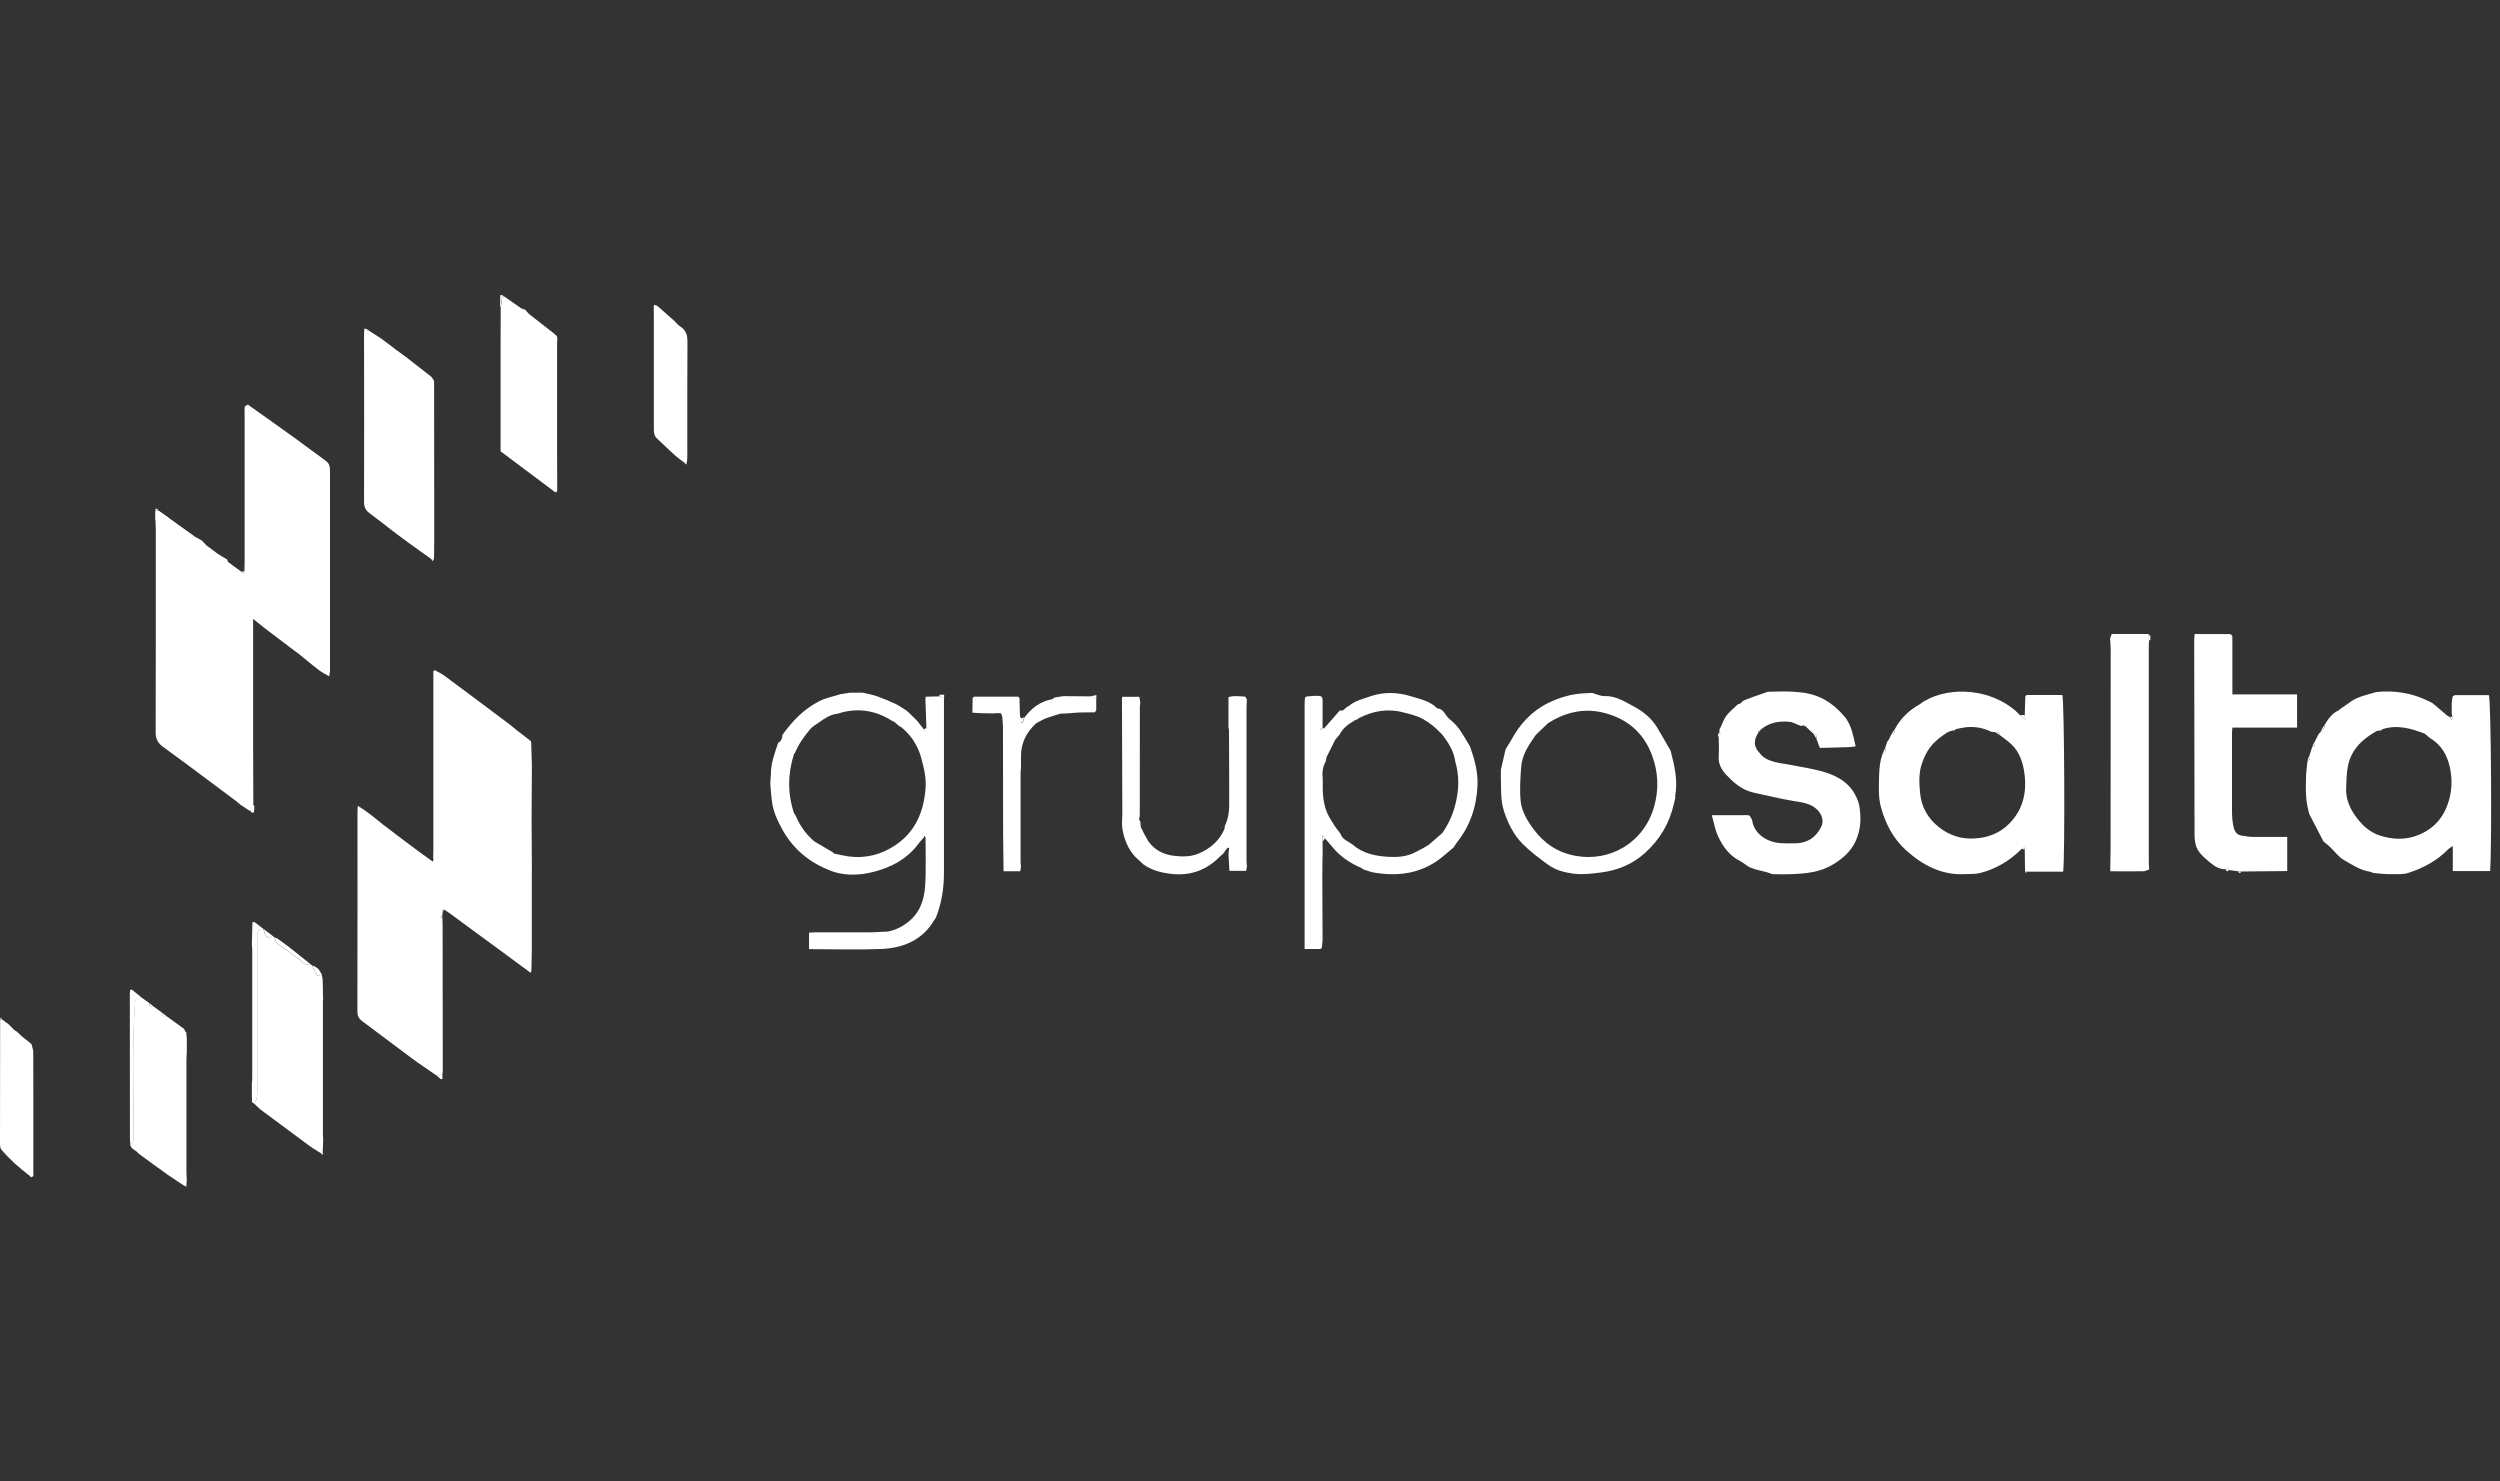 <svg width="162" height="96" viewBox="0 0 162 96" fill="none" xmlns="http://www.w3.org/2000/svg">
<rect x="0" y="0" width="162" height="96" fill="#333333" stroke="none"/>
<path d="M10.059 33.691C10.059 33.489 10.059 33.284 10.059 33.082L10.096 33.096C10.157 33.096 10.213 33.092 10.275 33.087C10.481 33.227 10.683 33.368 10.89 33.513C10.922 33.541 10.955 33.569 10.983 33.593C11.5 33.962 12.016 34.332 12.533 34.702C12.556 34.72 12.585 34.744 12.608 34.763C12.768 34.851 12.923 34.94 13.082 35.029L13.092 35.039C13.176 35.127 13.261 35.221 13.345 35.31C13.373 35.333 13.397 35.352 13.425 35.376C13.664 35.558 13.909 35.736 14.148 35.918C14.176 35.932 14.204 35.947 14.232 35.965C14.392 36.059 14.552 36.157 14.711 36.251L14.721 36.26C14.744 36.316 14.749 36.391 14.791 36.424C15.073 36.639 15.359 36.845 15.646 37.051C15.693 37.079 15.744 37.112 15.791 37.14C15.805 37.102 15.819 37.065 15.838 37.028C15.838 36.845 15.852 36.658 15.852 36.475C15.852 33.251 15.852 30.026 15.852 26.802C15.852 26.652 15.834 26.498 15.866 26.352C15.88 26.296 16.003 26.259 16.073 26.217C16.106 26.245 16.139 26.273 16.172 26.296C16.688 26.661 17.204 27.026 17.721 27.396C18.298 27.808 18.871 28.224 19.449 28.636C19.477 28.66 19.5 28.678 19.529 28.702C20.054 29.086 20.576 29.469 21.101 29.853L21.111 29.886H21.139C21.346 30.04 21.383 30.251 21.383 30.504C21.383 34.833 21.383 39.162 21.383 43.486C21.383 43.589 21.35 43.692 21.327 43.828C21.054 43.659 20.81 43.542 20.604 43.378C20.191 43.065 19.796 42.728 19.397 42.4C19.397 42.363 19.378 42.349 19.341 42.358C19.087 42.171 18.838 41.984 18.585 41.797C18.585 41.759 18.561 41.745 18.524 41.745C18.101 41.427 17.679 41.104 17.256 40.786L17.242 40.753H17.209C16.97 40.561 16.726 40.369 16.402 40.107C16.402 40.397 16.402 40.561 16.402 40.725C16.402 43.154 16.402 45.578 16.402 48.007C16.402 49.406 16.411 50.806 16.416 52.205L16.279 52.523C16.247 52.528 16.214 52.537 16.181 52.542C15.965 52.401 15.754 52.256 15.538 52.116C15.538 52.078 15.514 52.065 15.477 52.069C15.439 52.032 15.411 51.994 15.369 51.962C13.772 50.773 12.181 49.57 10.57 48.4C10.218 48.143 10.082 47.871 10.087 47.436C10.101 43.093 10.096 38.75 10.096 34.402C10.096 34.168 10.082 33.934 10.073 33.695L10.059 33.691Z" fill="white"/>
<path d="M131.222 56.44L131.203 55.036C131.194 54.994 131.184 54.952 131.175 54.91L130.992 55.018C130.227 55.78 129.325 56.323 128.273 56.581C127.987 56.651 127.682 56.627 127.381 56.642C125.856 56.735 124.616 56.089 123.522 55.106C122.677 54.348 122.175 53.37 121.884 52.298C121.705 51.643 121.752 50.946 121.766 50.263C121.776 49.785 121.827 49.317 121.982 48.863C122.245 48.812 122.156 48.611 122.165 48.447C122.207 48.316 122.254 48.185 122.297 48.049L122.377 47.96C122.447 47.824 122.513 47.684 122.583 47.548C122.785 47.534 122.794 47.398 122.785 47.249C123.161 46.542 123.715 46.013 124.414 45.63C124.447 45.601 124.48 45.578 124.513 45.55C124.579 45.508 124.64 45.466 124.705 45.424C124.743 45.405 124.78 45.381 124.818 45.363C124.856 45.349 124.893 45.339 124.926 45.325C124.959 45.302 124.987 45.279 125.02 45.26C126.879 44.399 129.452 44.81 130.903 46.346C130.992 46.42 131.081 46.495 131.241 46.636C131.217 46.462 131.208 46.397 131.203 46.336C131.217 45.934 131.227 45.531 131.241 45.124C131.269 45.096 131.297 45.063 131.325 45.035H133.64C133.771 45.386 133.818 55.617 133.692 56.482H131.33C131.297 56.468 131.26 56.459 131.227 56.445L131.222 56.44ZM129.593 47.637C129.579 47.436 129.438 47.427 129.288 47.445C129.189 47.431 129.086 47.445 129.001 47.403C128.485 47.155 127.94 47.066 127.372 47.127C127.165 47.151 126.959 47.207 126.752 47.244C126.719 47.272 126.682 47.3 126.649 47.328C126.226 47.342 125.949 47.637 125.63 47.852C125.597 47.885 125.564 47.913 125.532 47.946C125.015 48.367 124.715 48.929 124.517 49.551C124.325 50.155 124.363 50.787 124.424 51.405C124.508 52.303 124.931 53.038 125.64 53.599C126.306 54.128 127.053 54.376 127.921 54.334C128.813 54.292 129.574 53.997 130.194 53.375C131.105 52.462 131.349 51.316 131.18 50.094C131.086 49.411 130.87 48.723 130.325 48.218C130.1 48.007 129.842 47.834 129.598 47.642L129.593 47.637Z" fill="white"/>
<path d="M150.636 46.972C150.866 46.589 151.115 46.224 151.543 46.032C151.575 46.004 151.608 45.976 151.641 45.947L152.247 45.526C152.28 45.498 152.317 45.475 152.35 45.447C152.848 45.119 153.43 45.016 153.989 44.843C155.158 44.726 156.275 44.895 157.332 45.414C157.43 45.461 157.524 45.508 157.623 45.559C157.895 45.788 158.172 46.018 158.444 46.252C158.477 46.285 158.505 46.313 158.538 46.345C158.604 46.383 158.674 46.42 158.74 46.462C158.792 46.528 158.839 46.589 158.89 46.654C158.9 46.589 158.904 46.523 158.914 46.458C158.9 46.387 158.886 46.317 158.872 46.247V46.046C158.872 45.877 158.872 45.709 158.872 45.54C158.89 45.405 158.909 45.274 158.928 45.138C158.975 45.105 159.017 45.072 159.064 45.044H161.28C161.421 45.437 161.482 54.61 161.36 56.445H158.942V54.821C158.815 54.91 158.731 54.947 158.67 55.008C157.937 55.761 157.055 56.243 156.05 56.566C155.707 56.674 155.393 56.637 155.069 56.646C154.641 56.665 154.209 56.599 153.782 56.571C153.721 56.543 153.66 56.501 153.599 56.492C152.956 56.407 152.43 56.038 151.89 55.733C151.533 55.532 151.275 55.153 150.965 54.863C150.834 54.741 150.688 54.634 150.552 54.521H150.557C150.247 53.922 149.937 53.323 149.627 52.719C149.589 52.546 149.552 52.378 149.514 52.205C149.388 51.573 149.416 50.932 149.434 50.295C149.444 49.958 149.496 49.621 149.528 49.284C149.702 49.242 149.735 49.149 149.636 49.004C149.702 48.793 149.768 48.587 149.838 48.376C149.956 48.353 150.073 48.33 149.937 48.18C150.04 47.979 150.143 47.777 150.242 47.576C150.303 47.506 150.364 47.436 150.425 47.366C150.43 47.333 150.435 47.3 150.439 47.267C150.613 47.253 150.646 47.136 150.636 46.991V46.972ZM154.392 47.249C154.355 47.277 154.322 47.305 154.284 47.333C154.186 47.347 154.073 47.337 153.989 47.384C153.097 47.88 152.388 48.55 152.158 49.575C152.05 50.057 152.054 50.567 152.031 51.063C151.998 51.718 152.233 52.303 152.599 52.832C153.012 53.431 153.529 53.927 154.242 54.152C155.059 54.409 155.89 54.437 156.698 54.114C157.721 53.702 158.364 52.972 158.684 51.886C158.9 51.152 158.904 50.45 158.754 49.734C158.585 48.957 158.214 48.278 157.496 47.848C157.402 47.791 157.322 47.707 157.233 47.632C157.2 47.604 157.167 47.576 157.134 47.548C156.247 47.202 155.35 46.944 154.388 47.249H154.392Z" fill="white"/>
<path d="M111.494 47.136C111.621 46.874 111.705 46.589 111.879 46.364C112.09 46.093 112.377 45.873 112.625 45.63C112.654 45.63 112.677 45.625 112.705 45.62C112.743 45.597 112.78 45.573 112.818 45.55C112.855 45.508 112.893 45.47 112.931 45.428C112.996 45.396 113.062 45.367 113.128 45.335C113.292 45.274 113.456 45.213 113.621 45.152C113.931 45.045 114.24 44.937 114.55 44.829C115.039 44.82 115.532 44.792 116.02 44.815C116.466 44.839 116.921 44.871 117.353 44.984C118.288 45.227 119.02 45.803 119.616 46.547C120.001 47.09 120.1 47.736 120.245 48.363C120.1 48.381 119.959 48.41 119.814 48.414C119.311 48.433 118.809 48.442 118.311 48.456H117.921C117.846 48.255 117.771 48.059 117.701 47.862C117.729 47.708 117.71 47.576 117.513 47.548C117.372 47.417 117.231 47.286 117.09 47.155C117.076 47.043 117.072 46.917 116.898 47.01C116.827 47.02 116.757 47.029 116.687 47.038C116.489 46.954 116.288 46.874 116.09 46.79C115.433 46.701 114.804 46.772 114.245 47.16L114.142 47.249C114.053 47.296 113.902 47.282 113.954 47.45C113.696 47.848 113.597 48.25 113.912 48.667C113.949 48.714 113.987 48.756 114.029 48.803C114.255 49.116 114.597 49.261 114.94 49.359C115.32 49.467 115.724 49.5 116.114 49.58C116.921 49.743 117.738 49.846 118.527 50.132C119.508 50.492 120.17 51.1 120.461 52.107C120.621 52.935 120.602 53.749 120.236 54.526C119.921 55.186 119.405 55.64 118.785 56.014C117.926 56.534 116.982 56.614 116.02 56.646C115.649 56.66 115.278 56.66 114.912 56.646C114.785 56.642 114.668 56.567 114.541 56.534C114.175 56.436 113.799 56.37 113.452 56.23C113.198 56.127 112.992 55.911 112.743 55.785C112.043 55.434 111.625 54.831 111.315 54.157C111.137 53.763 111.067 53.324 110.926 52.823C111.672 52.823 112.33 52.823 112.982 52.823C113.1 52.823 113.226 52.809 113.334 52.837C113.391 52.851 113.424 52.949 113.466 53.01L113.532 53.113C113.654 54.119 114.63 54.606 115.428 54.639C115.734 54.653 116.039 54.653 116.344 54.648C117.128 54.634 117.677 54.26 118.02 53.567C118.198 53.206 118.067 52.79 117.776 52.49C117.335 52.036 116.757 51.994 116.198 51.901C115.325 51.746 114.461 51.554 113.597 51.353C112.827 51.171 112.325 50.693 111.846 50.193C111.583 49.916 111.339 49.509 111.372 49.037C111.4 48.62 111.381 48.199 111.372 47.778C111.372 47.736 111.33 47.693 111.311 47.651C111.433 47.628 111.55 47.605 111.414 47.45C111.419 47.38 111.423 47.314 111.428 47.244C111.452 47.207 111.47 47.174 111.494 47.136Z" fill="white"/>
<path d="M60.032 47.156C60.008 46.542 59.99 45.934 59.966 45.321L59.98 45.148C60.281 45.139 60.581 45.134 60.877 45.124C60.976 45.162 61.074 45.204 61.173 45.241C61.173 45.429 61.168 45.611 61.168 45.798C61.168 49.383 61.168 52.973 61.168 56.558C61.168 57.559 61.018 58.537 60.642 59.473C60.605 59.525 60.567 59.576 60.534 59.632C59.76 60.934 58.515 61.439 57.088 61.495C55.534 61.556 53.98 61.504 52.426 61.504V60.437C52.576 60.428 52.708 60.414 52.834 60.414C54.027 60.414 55.224 60.419 56.417 60.414C56.684 60.414 56.952 60.391 57.22 60.377C57.323 60.377 57.422 60.372 57.525 60.367C57.994 60.274 58.407 60.082 58.797 59.787C59.586 59.188 59.886 58.345 59.947 57.433C60.018 56.399 59.971 55.35 59.976 54.311C59.962 54.26 59.947 54.204 59.933 54.152C59.9 54.204 59.868 54.25 59.835 54.302C59.736 54.414 59.633 54.517 59.544 54.634C58.811 55.65 57.75 56.211 56.59 56.502C55.637 56.74 54.618 56.778 53.661 56.356C52.327 55.809 51.313 54.92 50.637 53.642C50.416 53.225 50.21 52.814 50.097 52.341C50.031 52.079 50.013 51.822 49.98 51.559C49.947 51.293 49.938 51.026 49.914 50.759L49.956 50.155C49.947 49.444 50.21 48.798 50.421 48.138C50.628 48.031 50.689 47.843 50.698 47.628C51.337 46.725 52.097 45.943 53.088 45.438C53.515 45.218 54.008 45.129 54.473 44.979C54.675 44.947 54.881 44.914 55.083 44.886H55.896C56.201 44.961 56.511 45.007 56.806 45.11C57.22 45.255 57.623 45.424 58.018 45.606C58.267 45.724 58.492 45.892 58.731 46.037C58.802 46.098 58.872 46.159 58.943 46.224C59.112 46.393 59.281 46.561 59.45 46.73C59.586 46.903 59.722 47.081 59.858 47.254C59.905 47.315 59.947 47.371 59.994 47.432L60.027 47.137L60.032 47.156ZM53.966 55.238C53.999 55.266 54.036 55.294 54.069 55.318C54.36 55.378 54.651 55.449 54.947 55.491C56.074 55.65 57.116 55.383 58.046 54.751C59.328 53.881 59.858 52.584 59.976 51.096C60.032 50.413 59.872 49.758 59.689 49.093C59.468 48.297 59.055 47.67 58.44 47.151C58.374 47.113 58.313 47.076 58.248 47.034C58.145 46.945 58.036 46.856 57.933 46.762C57.9 46.753 57.867 46.739 57.839 46.73C56.727 46.018 55.543 45.831 54.276 46.248C53.802 46.299 53.426 46.556 53.055 46.823C52.867 46.964 52.647 47.071 52.501 47.249C52.121 47.708 51.759 48.19 51.534 48.751C51.506 48.784 51.482 48.822 51.454 48.854C51.041 50.137 51.027 51.419 51.454 52.701C51.482 52.734 51.506 52.772 51.534 52.804C51.74 53.282 51.994 53.736 52.355 54.119C52.388 54.152 52.416 54.185 52.449 54.218C52.52 54.288 52.586 54.353 52.656 54.424C52.689 54.452 52.722 54.484 52.755 54.513L53.773 55.116C53.839 55.154 53.91 55.196 53.975 55.233L53.966 55.238Z" fill="white"/>
<path d="M145.033 56.459C144.836 56.431 144.634 56.403 144.437 56.379C144.39 56.276 144.334 56.22 144.231 56.323C143.803 56.347 143.484 56.122 143.179 55.864C142.78 55.523 142.357 55.195 142.259 54.638C142.231 54.479 142.207 54.315 142.207 54.152C142.198 49.93 142.188 45.709 142.184 41.487C142.184 41.352 142.202 41.221 142.216 41.085C142.897 41.085 143.583 41.085 144.264 41.09C144.418 41.09 144.611 41.034 144.658 41.272V44.998H148.851V47.15H144.663C144.648 47.3 144.634 47.394 144.634 47.492C144.634 49.196 144.63 50.894 144.634 52.598C144.634 52.93 144.663 53.272 144.738 53.595C144.799 53.866 144.944 54.123 145.292 54.152C145.508 54.17 145.724 54.231 145.94 54.231C146.681 54.24 147.428 54.231 148.212 54.231V56.445C147.221 56.454 146.231 56.464 145.235 56.473C145.165 56.464 145.099 56.459 145.029 56.45L145.033 56.459Z" fill="white"/>
<path d="M20.944 64.645C20.934 64.729 20.925 64.813 20.925 64.893C20.925 67.794 20.925 70.696 20.925 73.598C20.925 73.682 20.939 73.766 20.944 73.846C20.934 74.112 20.921 74.384 20.911 74.651C20.888 74.683 20.864 74.721 20.836 74.754C20.62 74.623 20.409 74.487 20.193 74.356C20.193 74.318 20.169 74.304 20.136 74.314L16.887 71.903L16.897 71.913C16.751 71.782 16.61 71.646 16.465 71.515C16.671 71.262 16.667 70.958 16.667 70.659C16.667 67.415 16.667 64.172 16.667 60.929C16.667 60.812 16.667 60.695 16.667 60.578C16.657 60.302 16.789 60.171 17.066 60.194C17.117 60.349 17.141 60.526 17.235 60.643C17.338 60.77 17.517 60.859 17.615 60.606C17.672 60.653 17.733 60.695 17.789 60.742C17.826 60.849 17.831 60.98 17.901 61.055C18.249 61.425 18.728 61.626 19.104 61.972C19.216 62.075 19.413 62.122 19.526 62.272C19.681 62.487 19.897 62.543 20.146 62.501C20.174 62.52 20.207 62.539 20.235 62.562C20.32 62.754 20.385 62.955 20.498 63.128C20.578 63.25 20.728 63.26 20.831 63.11C20.859 63.236 20.902 63.358 20.906 63.484C20.925 63.868 20.925 64.252 20.93 64.64L20.944 64.645Z" fill="white"/>
<path d="M95.253 48.358C95.544 49.177 95.779 50.015 95.742 50.894C95.685 52.275 95.263 53.52 94.394 54.61C94.324 54.699 94.272 54.802 94.206 54.901C93.957 55.111 93.709 55.331 93.455 55.537C92.15 56.595 90.647 56.815 89.037 56.543C88.793 56.501 88.558 56.403 88.323 56.328C88.29 56.3 88.253 56.272 88.22 56.244C87.464 55.925 86.802 55.476 86.29 54.826C86.262 54.793 86.229 54.76 86.201 54.727L85.868 54.33C85.826 54.278 85.788 54.231 85.68 54.096C85.694 54.311 85.699 54.419 85.703 54.526C85.703 54.727 85.703 54.929 85.708 55.13C85.699 55.696 85.685 56.267 85.685 56.833C85.685 58.186 85.699 59.543 85.703 60.896C85.689 61.064 85.675 61.233 85.661 61.401C85.633 61.434 85.6 61.462 85.572 61.495H84.539C84.539 61.34 84.539 61.209 84.539 61.078C84.539 55.925 84.539 50.768 84.539 45.615C84.539 45.48 84.553 45.349 84.562 45.213C84.595 45.185 84.624 45.161 84.656 45.133C84.826 45.119 84.995 45.105 85.163 45.091C85.267 45.091 85.365 45.091 85.469 45.091C85.614 45.091 85.694 45.175 85.703 45.316C85.703 45.517 85.703 45.723 85.703 45.924C85.703 46.327 85.703 46.725 85.703 47.127C85.647 47.178 85.596 47.235 85.539 47.286C85.619 47.267 85.699 47.249 85.779 47.225C86.126 46.828 86.473 46.434 86.821 46.037C87.093 46.121 87.178 45.812 87.384 45.765C87.788 45.41 88.309 45.292 88.793 45.124C89.671 44.82 90.567 44.848 91.45 45.124C92.046 45.311 92.676 45.428 93.14 45.91C93.572 45.929 93.643 46.364 93.91 46.58C94.15 46.771 94.375 46.991 94.554 47.239C94.812 47.595 95.018 47.983 95.249 48.358H95.253ZM86.868 54.035C86.985 54.404 87.347 54.503 87.614 54.704C88.286 55.298 89.112 55.476 89.971 55.523C90.558 55.556 91.14 55.514 91.68 55.242C91.882 55.135 92.084 55.032 92.286 54.924C92.389 54.858 92.493 54.798 92.596 54.732C92.868 54.493 93.145 54.255 93.417 54.021C93.446 53.988 93.478 53.95 93.507 53.918C93.92 53.3 94.201 52.654 94.361 51.901C94.549 51.026 94.549 50.206 94.305 49.364C94.216 48.704 93.882 48.161 93.493 47.647L93.403 47.548C93.061 47.188 92.694 46.87 92.253 46.617C91.831 46.378 91.385 46.28 90.934 46.163C89.91 45.892 88.938 46.069 88.018 46.556C87.985 46.58 87.952 46.608 87.919 46.631C87.887 46.64 87.849 46.654 87.816 46.664C87.783 46.687 87.746 46.711 87.713 46.729C87.328 46.944 86.999 47.216 86.793 47.614C86.699 47.726 86.61 47.834 86.516 47.946C86.333 48.316 86.15 48.681 85.966 49.05C85.943 49.154 85.919 49.256 85.896 49.364C85.699 49.71 85.666 50.09 85.713 50.478C85.713 50.614 85.713 50.749 85.713 50.885C85.703 51.713 85.807 52.509 86.295 53.211C86.361 53.319 86.427 53.422 86.492 53.529C86.619 53.698 86.746 53.866 86.868 54.035Z" fill="white"/>
<path d="M97.259 50.178C97.259 50.075 97.259 49.977 97.259 49.874C97.357 49.434 97.46 48.999 97.559 48.559C97.681 48.363 97.799 48.166 97.921 47.969C98.475 46.931 99.249 46.084 100.301 45.564C101.048 45.194 101.855 44.956 102.71 44.923C102.86 44.918 103.01 44.909 103.165 44.899C103.433 44.974 103.705 45.115 103.973 45.105C104.705 45.082 105.297 45.475 105.879 45.784C106.466 46.097 107.015 46.533 107.376 47.132C107.677 47.637 107.968 48.147 108.259 48.657C108.508 49.621 108.738 50.586 108.55 51.592C108.546 51.625 108.56 51.657 108.564 51.69C108.531 51.826 108.499 51.962 108.466 52.093C108.184 53.342 107.56 54.4 106.606 55.261C105.804 55.991 104.836 56.398 103.771 56.534C103.174 56.609 102.559 56.688 101.972 56.614C101.395 56.539 100.813 56.398 100.301 56.024C99.733 55.607 99.174 55.191 98.672 54.69C98.076 54.086 97.728 53.37 97.465 52.584C97.202 51.793 97.287 50.979 97.254 50.174L97.259 50.178ZM100.329 46.846C100.127 47.038 99.925 47.23 99.724 47.422C99.648 47.497 99.573 47.576 99.498 47.651C99.066 48.274 98.63 48.906 98.573 49.687C98.522 50.417 98.465 51.157 98.536 51.882C98.597 52.556 98.949 53.155 99.353 53.703C100.043 54.643 100.935 55.252 102.113 55.462C104.301 55.855 106.522 54.639 107.193 52.252C107.503 51.147 107.456 50.019 107.048 48.934C106.555 47.628 105.663 46.748 104.311 46.299C103.005 45.864 101.803 46.027 100.63 46.673C100.531 46.734 100.432 46.79 100.334 46.851L100.329 46.846Z" fill="white"/>
<path d="M139.265 41.478C139.256 41.595 139.242 41.712 139.242 41.829C139.242 46.5 139.242 51.17 139.242 55.846C139.242 56.014 139.256 56.183 139.265 56.346C139.129 56.384 138.993 56.459 138.861 56.459C138.157 56.468 137.448 56.459 136.744 56.459C136.753 55.907 136.763 55.35 136.767 54.797C136.767 50.543 136.772 46.284 136.772 42.03C136.772 41.815 136.744 41.595 136.734 41.38C136.767 41.291 136.8 41.197 136.838 41.085H139.218C139.232 41.113 139.251 41.146 139.265 41.174C139.157 41.277 139.157 41.38 139.265 41.483V41.478Z" fill="white"/>
<path d="M79.253 55.327C79.14 55.425 79.027 55.523 78.919 55.631C78.032 56.473 76.98 56.777 75.778 56.614C75.182 56.534 74.609 56.375 74.107 56.024C73.933 55.865 73.755 55.701 73.581 55.542C73.088 55.018 72.839 54.372 72.727 53.679C72.68 53.38 72.727 53.066 72.727 52.757C72.717 50.254 72.708 47.745 72.703 45.241C72.703 45.227 72.713 45.208 72.731 45.152H73.83C73.849 45.269 73.872 45.396 73.891 45.527C73.882 45.625 73.863 45.728 73.863 45.826C73.863 48.148 73.863 50.469 73.858 52.785C73.858 52.893 73.83 53.001 73.811 53.113C73.839 53.15 73.863 53.188 73.891 53.23C73.905 53.361 73.914 53.492 73.928 53.623C73.952 53.66 73.971 53.693 73.994 53.731C74.041 53.829 74.088 53.927 74.135 54.026L74.421 54.531C74.83 55.083 75.389 55.373 76.055 55.453C76.591 55.519 77.131 55.528 77.642 55.322C78.398 55.013 78.985 54.512 79.328 53.759C79.361 53.689 79.356 53.6 79.37 53.52C79.567 53.113 79.647 52.673 79.652 52.228C79.656 50.586 79.647 48.938 79.638 47.296C79.638 47.249 79.619 47.197 79.605 47.151C79.605 47.085 79.605 47.015 79.605 46.949C79.605 46.851 79.605 46.753 79.605 46.65V45.171C79.971 45.063 80.323 45.124 80.666 45.138C80.713 45.138 80.755 45.265 80.802 45.33C80.793 45.499 80.774 45.662 80.774 45.831C80.774 49.14 80.774 52.448 80.774 55.752C80.774 55.883 80.793 56.019 80.802 56.15C80.788 56.23 80.774 56.314 80.75 56.431H79.666C79.647 56.061 79.624 55.701 79.605 55.341C79.619 55.214 79.638 55.088 79.652 54.957C79.619 54.947 79.581 54.934 79.549 54.924C79.45 55.06 79.351 55.191 79.253 55.327Z" fill="white"/>
<path d="M16.483 52.401C16.446 52.528 16.521 52.785 16.234 52.598C16.248 52.57 16.258 52.537 16.262 52.509C16.309 52.401 16.352 52.294 16.399 52.191C16.427 52.191 16.455 52.191 16.479 52.2C16.479 52.27 16.479 52.336 16.479 52.406L16.483 52.401Z" fill="white"/>
<path d="M32.453 19.936C32.439 19.904 32.425 19.866 32.406 19.833C32.406 19.595 32.411 19.361 32.416 19.122C32.453 19.122 32.491 19.122 32.524 19.122C32.524 19.188 32.524 19.253 32.524 19.323C32.495 19.525 32.472 19.73 32.444 19.932L32.453 19.936Z" fill="white"/>
<path d="M60.032 47.155L59.999 47.45C59.953 47.389 59.91 47.333 59.863 47.272C59.92 47.235 59.976 47.193 60.032 47.155Z" fill="white"/>
<path d="M122.164 48.447C122.154 48.606 122.243 48.812 121.98 48.864C122.042 48.723 122.103 48.588 122.164 48.447Z" fill="white"/>
<path d="M60.879 45.017C60.982 45.017 61.081 45.017 61.184 45.017C61.184 45.092 61.175 45.166 61.175 45.246C61.076 45.209 60.977 45.166 60.879 45.129C60.879 45.092 60.879 45.054 60.879 45.017Z" fill="white"/>
<path d="M122.78 47.249C122.789 47.399 122.78 47.539 122.578 47.548C122.644 47.45 122.71 47.347 122.78 47.249Z" fill="white"/>
<path d="M131.199 46.332C131.208 46.393 131.218 46.458 131.236 46.631C131.077 46.491 130.988 46.416 130.898 46.341C130.997 46.341 131.1 46.332 131.199 46.327V46.332Z" fill="white"/>
<path d="M150.635 46.973C150.644 47.118 150.611 47.235 150.438 47.249C150.503 47.155 150.569 47.066 150.635 46.973Z" fill="white"/>
<path d="M149.635 48.985C149.734 49.13 149.701 49.224 149.527 49.266C149.565 49.173 149.598 49.079 149.635 48.985Z" fill="white"/>
<path d="M149.938 48.161C150.075 48.311 149.957 48.334 149.84 48.358C149.873 48.292 149.906 48.227 149.938 48.161Z" fill="white"/>
<path d="M111.412 47.45C111.548 47.605 111.431 47.628 111.309 47.651C111.341 47.586 111.379 47.52 111.412 47.45Z" fill="white"/>
<path d="M139.343 41.17C139.343 41.273 139.343 41.376 139.343 41.479C139.315 41.479 139.287 41.479 139.259 41.479C139.151 41.376 139.146 41.277 139.259 41.17C139.287 41.17 139.315 41.17 139.343 41.165V41.17Z" fill="white"/>
<path d="M144.23 56.323C144.334 56.22 144.39 56.276 144.437 56.379C144.334 56.487 144.263 56.487 144.23 56.323Z" fill="white"/>
<path d="M145.035 56.459C145.106 56.468 145.171 56.473 145.242 56.482C145.157 56.604 145.087 56.604 145.035 56.459Z" fill="white"/>
<path d="M159.062 45.026C159.015 45.059 158.973 45.091 158.926 45.12C158.973 45.087 159.015 45.054 159.062 45.026Z" fill="white"/>
<path d="M131.223 56.44C131.256 56.455 131.293 56.464 131.326 56.478C131.307 56.515 131.288 56.548 131.27 56.586C131.256 56.539 131.237 56.492 131.223 56.445V56.44Z" fill="white"/>
<path d="M130.992 55.018L131.175 54.91C131.185 54.952 131.194 54.994 131.203 55.036C131.133 55.032 131.063 55.027 130.992 55.018Z" fill="white"/>
<path d="M125.016 45.26C124.983 45.283 124.955 45.307 124.922 45.325C124.955 45.302 124.983 45.279 125.016 45.26Z" fill="white"/>
<path d="M15.641 37.042C15.706 37.033 15.767 37.028 15.833 37.019C15.819 37.056 15.805 37.093 15.786 37.131C15.739 37.103 15.688 37.07 15.641 37.042Z" fill="white"/>
<path d="M10.165 32.961C10.198 33.003 10.235 33.041 10.268 33.083C10.207 33.083 10.151 33.087 10.09 33.092C10.081 33.054 10.076 33.022 10.066 32.984C10.099 32.975 10.132 32.97 10.16 32.961H10.165Z" fill="white"/>
<path d="M14.141 35.914C14.178 35.914 14.202 35.928 14.225 35.961C14.197 35.947 14.169 35.933 14.141 35.914Z" fill="white"/>
<path d="M10.879 33.508C10.912 33.536 10.945 33.565 10.973 33.588C10.94 33.56 10.907 33.532 10.879 33.508Z" fill="white"/>
<path d="M129.586 47.637C129.483 47.572 129.385 47.511 129.281 47.445C129.436 47.431 129.572 47.436 129.586 47.637Z" fill="white"/>
<path d="M158.75 46.453C158.806 46.453 158.863 46.449 158.924 46.444C158.914 46.509 158.91 46.575 158.9 46.64C158.849 46.575 158.802 46.514 158.75 46.449V46.453Z" fill="white"/>
<path d="M34.461 56.347C34.461 56.787 34.461 57.222 34.461 57.662C34.461 58.977 34.461 60.292 34.461 61.607C34.452 62.043 34.442 62.478 34.433 62.913C34.372 62.918 34.306 62.922 34.245 62.932C32.532 61.673 30.818 60.414 29.104 59.155C28.996 59.075 28.879 59.005 28.766 58.935C28.691 58.935 28.666 58.987 28.691 59.09C28.681 59.155 28.672 59.221 28.663 59.286C28.611 59.328 28.559 59.37 28.508 59.408C28.559 59.436 28.611 59.459 28.663 59.487C28.672 59.623 28.681 59.754 28.681 59.89C28.681 63.063 28.686 66.231 28.691 69.404C28.691 69.47 28.677 69.535 28.672 69.606C28.559 69.643 28.442 69.685 28.329 69.722C27.766 69.329 27.189 68.95 26.639 68.543C25.583 67.762 24.541 66.961 23.484 66.18C23.259 66.016 23.16 65.833 23.16 65.548C23.169 61.205 23.165 56.862 23.165 52.519C23.165 52.439 23.174 52.36 23.188 52.215C23.756 52.57 24.24 52.954 24.714 53.347C24.742 53.371 24.771 53.394 24.799 53.417C25.043 53.6 25.287 53.782 25.531 53.97C25.545 53.993 25.569 54.012 25.597 54.026C26.099 54.405 26.606 54.784 27.109 55.158C27.386 55.364 27.672 55.566 27.954 55.767C27.987 55.79 28.015 55.809 28.048 55.832C28.067 55.767 28.085 55.701 28.104 55.636H28.067C28.071 55.477 28.081 55.308 28.081 55.14C28.081 51.265 28.081 47.385 28.081 43.51C28.109 43.482 28.137 43.449 28.165 43.421C28.381 43.543 28.606 43.645 28.804 43.791C30.212 44.834 31.616 45.887 33.02 46.94C33.17 47.053 33.306 47.174 33.452 47.291C33.471 47.319 33.494 47.338 33.527 47.352C33.804 47.563 34.081 47.773 34.353 47.989C34.377 48.012 34.395 48.04 34.419 48.063C34.433 48.569 34.452 49.07 34.466 49.575C34.456 50.764 34.447 51.953 34.447 53.141C34.447 54.213 34.461 55.285 34.466 56.352L34.461 56.347Z" fill="white"/>
<path d="M28.325 69.718C28.438 69.68 28.555 69.638 28.668 69.601C28.668 69.708 28.668 69.816 28.668 69.919C28.63 69.919 28.593 69.928 28.555 69.928C28.475 69.858 28.4 69.783 28.32 69.713L28.325 69.718Z" fill="white"/>
<path d="M28.659 59.483C28.607 59.454 28.556 59.431 28.504 59.403C28.556 59.361 28.607 59.319 28.659 59.281C28.659 59.347 28.659 59.417 28.659 59.483Z" fill="white"/>
<path d="M34.246 62.932C34.307 62.927 34.373 62.922 34.434 62.913C34.387 63.086 34.316 63.021 34.246 62.932Z" fill="white"/>
<path d="M28.693 59.085C28.668 58.982 28.693 58.93 28.768 58.93C28.745 58.982 28.716 59.033 28.693 59.085Z" fill="white"/>
<path d="M25.589 54.025C25.561 54.011 25.542 53.993 25.523 53.969C25.561 53.969 25.584 53.988 25.589 54.025Z" fill="white"/>
<path d="M33.524 47.347C33.492 47.333 33.468 47.314 33.449 47.286C33.473 47.305 33.496 47.328 33.524 47.347Z" fill="white"/>
<path d="M117.696 47.858C117.635 47.755 117.574 47.647 117.508 47.544C117.705 47.572 117.719 47.703 117.696 47.858Z" fill="white"/>
<path d="M117.087 47.146C117.021 47.099 116.96 47.048 116.895 47.001C117.068 46.907 117.073 47.034 117.087 47.146Z" fill="white"/>
<path d="M114.142 47.244C114.081 47.31 114.015 47.38 113.954 47.445C113.907 47.277 114.053 47.286 114.142 47.244Z" fill="white"/>
<path d="M68.303 45.204C68.505 45.171 68.712 45.143 68.913 45.11C69.491 45.115 70.064 45.12 70.641 45.124C70.745 45.162 70.843 45.199 70.946 45.237C70.975 45.265 71.007 45.293 71.036 45.321C71.036 45.555 71.036 45.794 71.036 46.028C71.003 46.07 70.97 46.117 70.942 46.159C70.613 46.159 70.284 46.159 69.956 46.168C69.707 46.177 69.463 46.206 69.219 46.224C69.05 46.234 68.88 46.238 68.712 46.248C68.406 46.341 68.101 46.425 67.801 46.538C67.589 46.617 67.392 46.739 67.186 46.842C67.153 46.87 67.115 46.898 67.082 46.926C66.51 47.469 66.181 48.129 66.162 48.925C66.153 49.21 66.162 49.491 66.162 49.776C66.153 49.861 66.134 49.94 66.134 50.024C66.134 51.967 66.134 53.909 66.134 55.851C66.134 55.949 66.153 56.047 66.162 56.151C66.148 56.235 66.134 56.314 66.111 56.459H65.031C65.021 55.636 65.007 54.817 65.002 53.993C64.998 51.709 64.998 49.425 64.993 47.142C64.993 46.907 64.965 46.673 64.946 46.44C64.913 46.365 64.885 46.224 64.843 46.219C64.678 46.201 64.509 46.219 64.34 46.229C64.035 46.224 63.73 46.215 63.43 46.21C63.289 46.201 63.153 46.191 63.012 46.182C63.016 45.864 63.021 45.546 63.026 45.227C63.059 45.199 63.092 45.171 63.124 45.143C64.073 45.143 65.021 45.143 65.97 45.143C66.002 45.171 66.031 45.204 66.064 45.232C66.073 45.611 66.078 45.99 66.096 46.369C66.096 46.44 66.148 46.51 66.176 46.58C66.167 46.659 66.157 46.739 66.148 46.823C66.186 46.833 66.223 46.842 66.261 46.851C66.303 46.73 66.345 46.608 66.388 46.491C66.838 45.892 67.392 45.457 68.153 45.316C68.214 45.307 68.261 45.251 68.317 45.213L68.303 45.204Z" fill="white"/>
<path d="M70.946 45.241C70.843 45.204 70.744 45.166 70.641 45.129C70.777 45.096 70.908 45.063 71.044 45.035C71.044 45.101 71.044 45.166 71.044 45.227C71.011 45.232 70.979 45.236 70.946 45.241Z" fill="white"/>
<path d="M70.941 46.163C70.974 46.121 71.007 46.074 71.035 46.032C71.002 46.074 70.97 46.121 70.941 46.163Z" fill="white"/>
<path d="M70.945 45.241C70.978 45.236 71.011 45.232 71.044 45.227C71.044 45.26 71.039 45.293 71.034 45.325C71.006 45.297 70.974 45.269 70.945 45.241Z" fill="white"/>
<path d="M16.471 71.52C16.424 71.487 16.381 71.454 16.334 71.421C16.334 71.286 16.325 71.15 16.32 71.019C16.32 70.747 16.32 70.476 16.32 70.209C16.33 70.092 16.344 69.975 16.344 69.858C16.344 67.092 16.344 64.322 16.344 61.556C16.344 61.439 16.33 61.322 16.32 61.205C16.334 60.727 16.344 60.245 16.358 59.768C16.395 59.759 16.433 59.745 16.471 59.735C16.672 59.89 16.87 60.044 17.072 60.199C16.794 60.18 16.663 60.306 16.672 60.582C16.672 60.699 16.672 60.816 16.672 60.933C16.672 64.177 16.672 67.42 16.672 70.663C16.672 70.967 16.672 71.267 16.471 71.52Z" fill="white"/>
<path d="M18.059 60.873C18.308 61.055 18.557 61.242 18.805 61.425C18.81 61.462 18.834 61.481 18.871 61.481C19.299 61.822 19.726 62.164 20.158 62.506C19.904 62.548 19.693 62.492 19.538 62.276C19.43 62.122 19.228 62.075 19.115 61.977C18.74 61.631 18.261 61.425 17.913 61.06C17.843 60.985 17.838 60.854 17.801 60.746C17.866 60.77 17.927 60.798 17.993 60.821C17.998 60.858 18.021 60.877 18.059 60.877V60.873Z" fill="white"/>
<path d="M20.246 62.566C20.307 62.59 20.368 62.613 20.424 62.637C20.495 62.688 20.565 62.744 20.636 62.796C20.706 62.903 20.777 63.011 20.842 63.114C20.739 63.264 20.589 63.25 20.509 63.133C20.392 62.964 20.331 62.758 20.246 62.566Z" fill="white"/>
<path d="M17.074 60.199C17.257 60.334 17.44 60.47 17.623 60.606C17.525 60.863 17.346 60.77 17.243 60.643C17.149 60.526 17.126 60.348 17.074 60.194V60.199Z" fill="white"/>
<path d="M20.91 74.65C20.92 74.688 20.929 74.73 20.943 74.767C20.915 74.791 20.887 74.809 20.859 74.833C20.845 74.809 20.84 74.781 20.84 74.753C20.863 74.721 20.887 74.683 20.915 74.65H20.91Z" fill="white"/>
<path d="M85.711 47.132C85.735 47.165 85.763 47.197 85.786 47.23C85.707 47.249 85.627 47.268 85.547 47.291C85.603 47.239 85.655 47.183 85.711 47.132Z" fill="white"/>
<path d="M85.871 54.33C85.815 54.395 85.763 54.461 85.707 54.526C85.702 54.419 85.698 54.316 85.684 54.096C85.792 54.227 85.829 54.278 85.871 54.33Z" fill="white"/>
<path d="M93.492 47.651C93.463 47.618 93.435 47.586 93.402 47.553C93.43 47.586 93.459 47.618 93.492 47.651Z" fill="white"/>
<path d="M23.886 21.411C24.167 21.593 24.444 21.771 24.726 21.954C24.75 21.972 24.773 21.991 24.797 22.01C25.041 22.192 25.29 22.375 25.534 22.562C25.562 22.585 25.585 22.604 25.613 22.628C25.862 22.81 26.106 22.988 26.355 23.17C26.379 23.189 26.402 23.208 26.426 23.227C26.928 23.615 27.43 24.003 27.928 24.397C27.984 24.443 28.022 24.518 28.064 24.579C28.088 24.616 28.111 24.659 28.13 24.696C28.13 28.113 28.135 31.534 28.139 34.95C28.139 35.371 28.13 35.792 28.125 36.209C28.064 36.214 28.003 36.218 27.942 36.223C27.421 35.853 26.905 35.479 26.383 35.109L26.374 35.076H26.341C26.083 34.889 25.829 34.693 25.571 34.501L25.562 34.468H25.529C25.008 34.07 24.496 33.658 23.965 33.27C23.693 33.073 23.59 32.863 23.59 32.516C23.604 28.997 23.595 25.478 23.59 21.958C23.59 21.79 23.59 21.621 23.595 21.453C23.66 21.444 23.731 21.439 23.796 21.429C23.829 21.439 23.853 21.429 23.876 21.401L23.886 21.411Z" fill="white"/>
<path d="M23.803 21.434C23.738 21.443 23.667 21.448 23.602 21.457C23.606 21.396 23.616 21.335 23.62 21.279C23.686 21.303 23.756 21.326 23.822 21.354C23.803 21.378 23.799 21.406 23.803 21.438V21.434Z" fill="white"/>
<path d="M27.945 36.223C28.006 36.218 28.067 36.214 28.128 36.209C28.096 36.261 28.063 36.312 28.03 36.363L27.945 36.223Z" fill="white"/>
<path d="M23.802 21.434C23.798 21.401 23.802 21.373 23.821 21.35C23.849 21.359 23.873 21.378 23.882 21.406C23.863 21.429 23.835 21.439 23.802 21.434Z" fill="white"/>
<path d="M28.128 24.691C28.105 24.654 28.081 24.612 28.062 24.574C28.086 24.612 28.11 24.654 28.128 24.691Z" fill="white"/>
<path d="M26.422 23.222C26.422 23.222 26.375 23.184 26.352 23.166C26.384 23.175 26.408 23.194 26.422 23.222Z" fill="white"/>
<path d="M2.042 67.658C2.08 67.836 2.155 68.014 2.155 68.187C2.164 70.78 2.164 73.373 2.16 75.965C2.16 76.087 2.225 76.251 2.014 76.279C1.986 76.255 1.958 76.232 1.93 76.209L1.925 76.185H1.901C1.901 76.148 1.883 76.134 1.85 76.138C1.554 75.895 1.249 75.661 0.967 75.404C0.662 75.118 0.366 74.819 0.094 74.505C0.019 74.416 0 74.257 0 74.131C0 71.44 0.005 68.749 0.009 66.062C0.047 66.058 0.085 66.053 0.117 66.048C0.272 66.161 0.423 66.278 0.577 66.39V66.395C0.695 66.512 0.812 66.629 0.93 66.75C0.995 66.793 1.061 66.835 1.127 66.877C1.23 66.975 1.333 67.083 1.441 67.176C1.559 67.279 1.686 67.368 1.808 67.462C1.887 67.527 1.967 67.597 2.047 67.663L2.042 67.658Z" fill="white"/>
<path d="M0.112 66.039C0.074 66.044 0.037 66.048 0.004 66.053C0.023 66.011 0.046 65.964 0.065 65.922C0.079 65.959 0.098 66.001 0.112 66.039Z" fill="white"/>
<path d="M44.308 29.951C43.674 29.512 43.157 28.945 42.589 28.43C42.369 28.234 42.369 28 42.369 27.747C42.369 25.328 42.369 22.913 42.369 20.493C42.369 20.273 42.364 20.058 42.359 19.838C42.373 19.81 42.392 19.777 42.406 19.749C42.477 19.777 42.561 19.791 42.613 19.838C42.956 20.133 43.294 20.437 43.632 20.736C43.655 20.76 43.679 20.783 43.702 20.802C43.824 20.919 43.928 21.059 44.068 21.148C44.435 21.378 44.547 21.686 44.547 22.122C44.529 24.598 44.538 27.069 44.538 29.544C44.538 29.68 44.524 29.811 44.514 29.947C44.444 29.947 44.374 29.947 44.308 29.947V29.951Z" fill="white"/>
<path d="M44.309 29.952C44.379 29.952 44.449 29.952 44.515 29.952C44.496 30.003 44.482 30.055 44.464 30.106L44.309 29.956V29.952Z" fill="white"/>
<path d="M43.707 20.802C43.707 20.802 43.66 20.755 43.637 20.736C43.67 20.746 43.693 20.769 43.707 20.802Z" fill="white"/>
<path d="M32.452 19.936C32.48 19.735 32.503 19.529 32.531 19.328C32.569 19.281 32.606 19.239 32.644 19.192C33.015 19.454 33.386 19.716 33.761 19.969C33.832 20.016 33.931 20.03 34.015 20.058L34.024 20.067C34.109 20.157 34.189 20.245 34.273 20.339C34.301 20.362 34.325 20.381 34.353 20.404C34.865 20.802 35.377 21.205 35.888 21.603C35.907 21.631 35.926 21.649 35.954 21.663C36.189 21.794 36.1 22.019 36.1 22.206C36.104 24.574 36.1 26.938 36.1 29.306C36.1 30.13 36.104 30.949 36.109 31.772C36.095 31.805 36.086 31.838 36.072 31.87L36.081 31.885C36.048 31.885 36.015 31.885 35.982 31.899C34.799 31.014 33.621 30.13 32.438 29.245C32.438 26.854 32.438 24.485 32.438 22.113C32.438 21.387 32.442 20.667 32.447 19.941L32.452 19.936Z" fill="white"/>
<path d="M32.644 19.188C32.606 19.234 32.569 19.276 32.531 19.323C32.531 19.258 32.531 19.188 32.531 19.122C32.569 19.145 32.611 19.164 32.649 19.188H32.644Z" fill="white"/>
<path d="M35.956 21.659C35.928 21.645 35.905 21.626 35.891 21.598C35.914 21.616 35.938 21.64 35.956 21.659Z" fill="white"/>
<path d="M12.072 66.975C12.082 67.073 12.096 67.176 12.105 67.275C12.105 67.41 12.105 67.546 12.105 67.677C12.105 67.846 12.105 68.014 12.105 68.183C12.096 68.351 12.082 68.515 12.082 68.683C12.082 71.098 12.082 73.513 12.082 75.923C12.082 76.106 12.096 76.293 12.105 76.475C12.096 76.574 12.086 76.677 12.077 76.775C12.049 76.808 12.021 76.836 11.992 76.869C11.621 76.621 11.241 76.386 10.875 76.129C10.236 75.675 9.603 75.207 8.969 74.744C8.823 74.514 8.462 74.482 8.434 74.145C8.499 74.079 8.598 74.028 8.621 73.948C8.654 73.841 8.631 73.714 8.635 73.597C8.678 70.78 8.537 67.963 8.734 65.15C8.762 64.719 8.743 64.715 9.161 64.63C9.33 64.752 9.499 64.874 9.668 64.995C9.645 65.229 9.8 65.248 9.974 65.239C10.143 65.36 10.312 65.482 10.481 65.604C10.457 65.838 10.612 65.856 10.786 65.843C11.166 66.119 11.546 66.39 11.917 66.666C11.964 66.699 11.974 66.783 11.997 66.839C12.021 66.882 12.039 66.924 12.063 66.961L12.072 66.975Z" fill="white"/>
<path d="M9.17 64.635C8.757 64.724 8.776 64.724 8.743 65.155C8.546 67.968 8.686 70.79 8.644 73.602C8.644 73.719 8.663 73.846 8.63 73.953C8.607 74.028 8.508 74.084 8.442 74.15C8.433 74 8.419 73.85 8.419 73.701C8.419 70.579 8.414 67.457 8.414 64.336C8.414 64.27 8.433 64.205 8.442 64.139H8.494L8.546 64.13C8.752 64.298 8.963 64.467 9.17 64.635Z" fill="white"/>
<path d="M10.796 65.852C10.622 65.861 10.467 65.852 10.491 65.613C10.594 65.693 10.693 65.772 10.796 65.852Z" fill="white"/>
<path d="M9.983 65.243C9.81 65.253 9.655 65.239 9.678 65C9.781 65.08 9.885 65.159 9.983 65.243Z" fill="white"/>
<path d="M11.992 76.868C12.02 76.836 12.049 76.808 12.077 76.775C12.086 76.808 12.091 76.845 12.1 76.878C12.067 76.878 12.03 76.868 11.997 76.864L11.992 76.868Z" fill="white"/>
<path d="M8.541 64.13L8.489 64.139H8.438C8.47 64.139 8.503 64.139 8.536 64.135L8.541 64.13Z" fill="white"/>
<path d="M12.07 66.975C12.046 66.933 12.027 66.891 12.004 66.853C12.032 66.863 12.06 66.868 12.088 66.872C12.079 66.905 12.074 66.942 12.065 66.975H12.07Z" fill="white"/>
<path d="M66.372 46.477C66.33 46.598 66.288 46.72 66.246 46.837C66.208 46.828 66.17 46.818 66.133 46.809C66.142 46.729 66.152 46.65 66.161 46.566C66.231 46.537 66.297 46.505 66.368 46.477H66.372Z" fill="white"/>
</svg>
